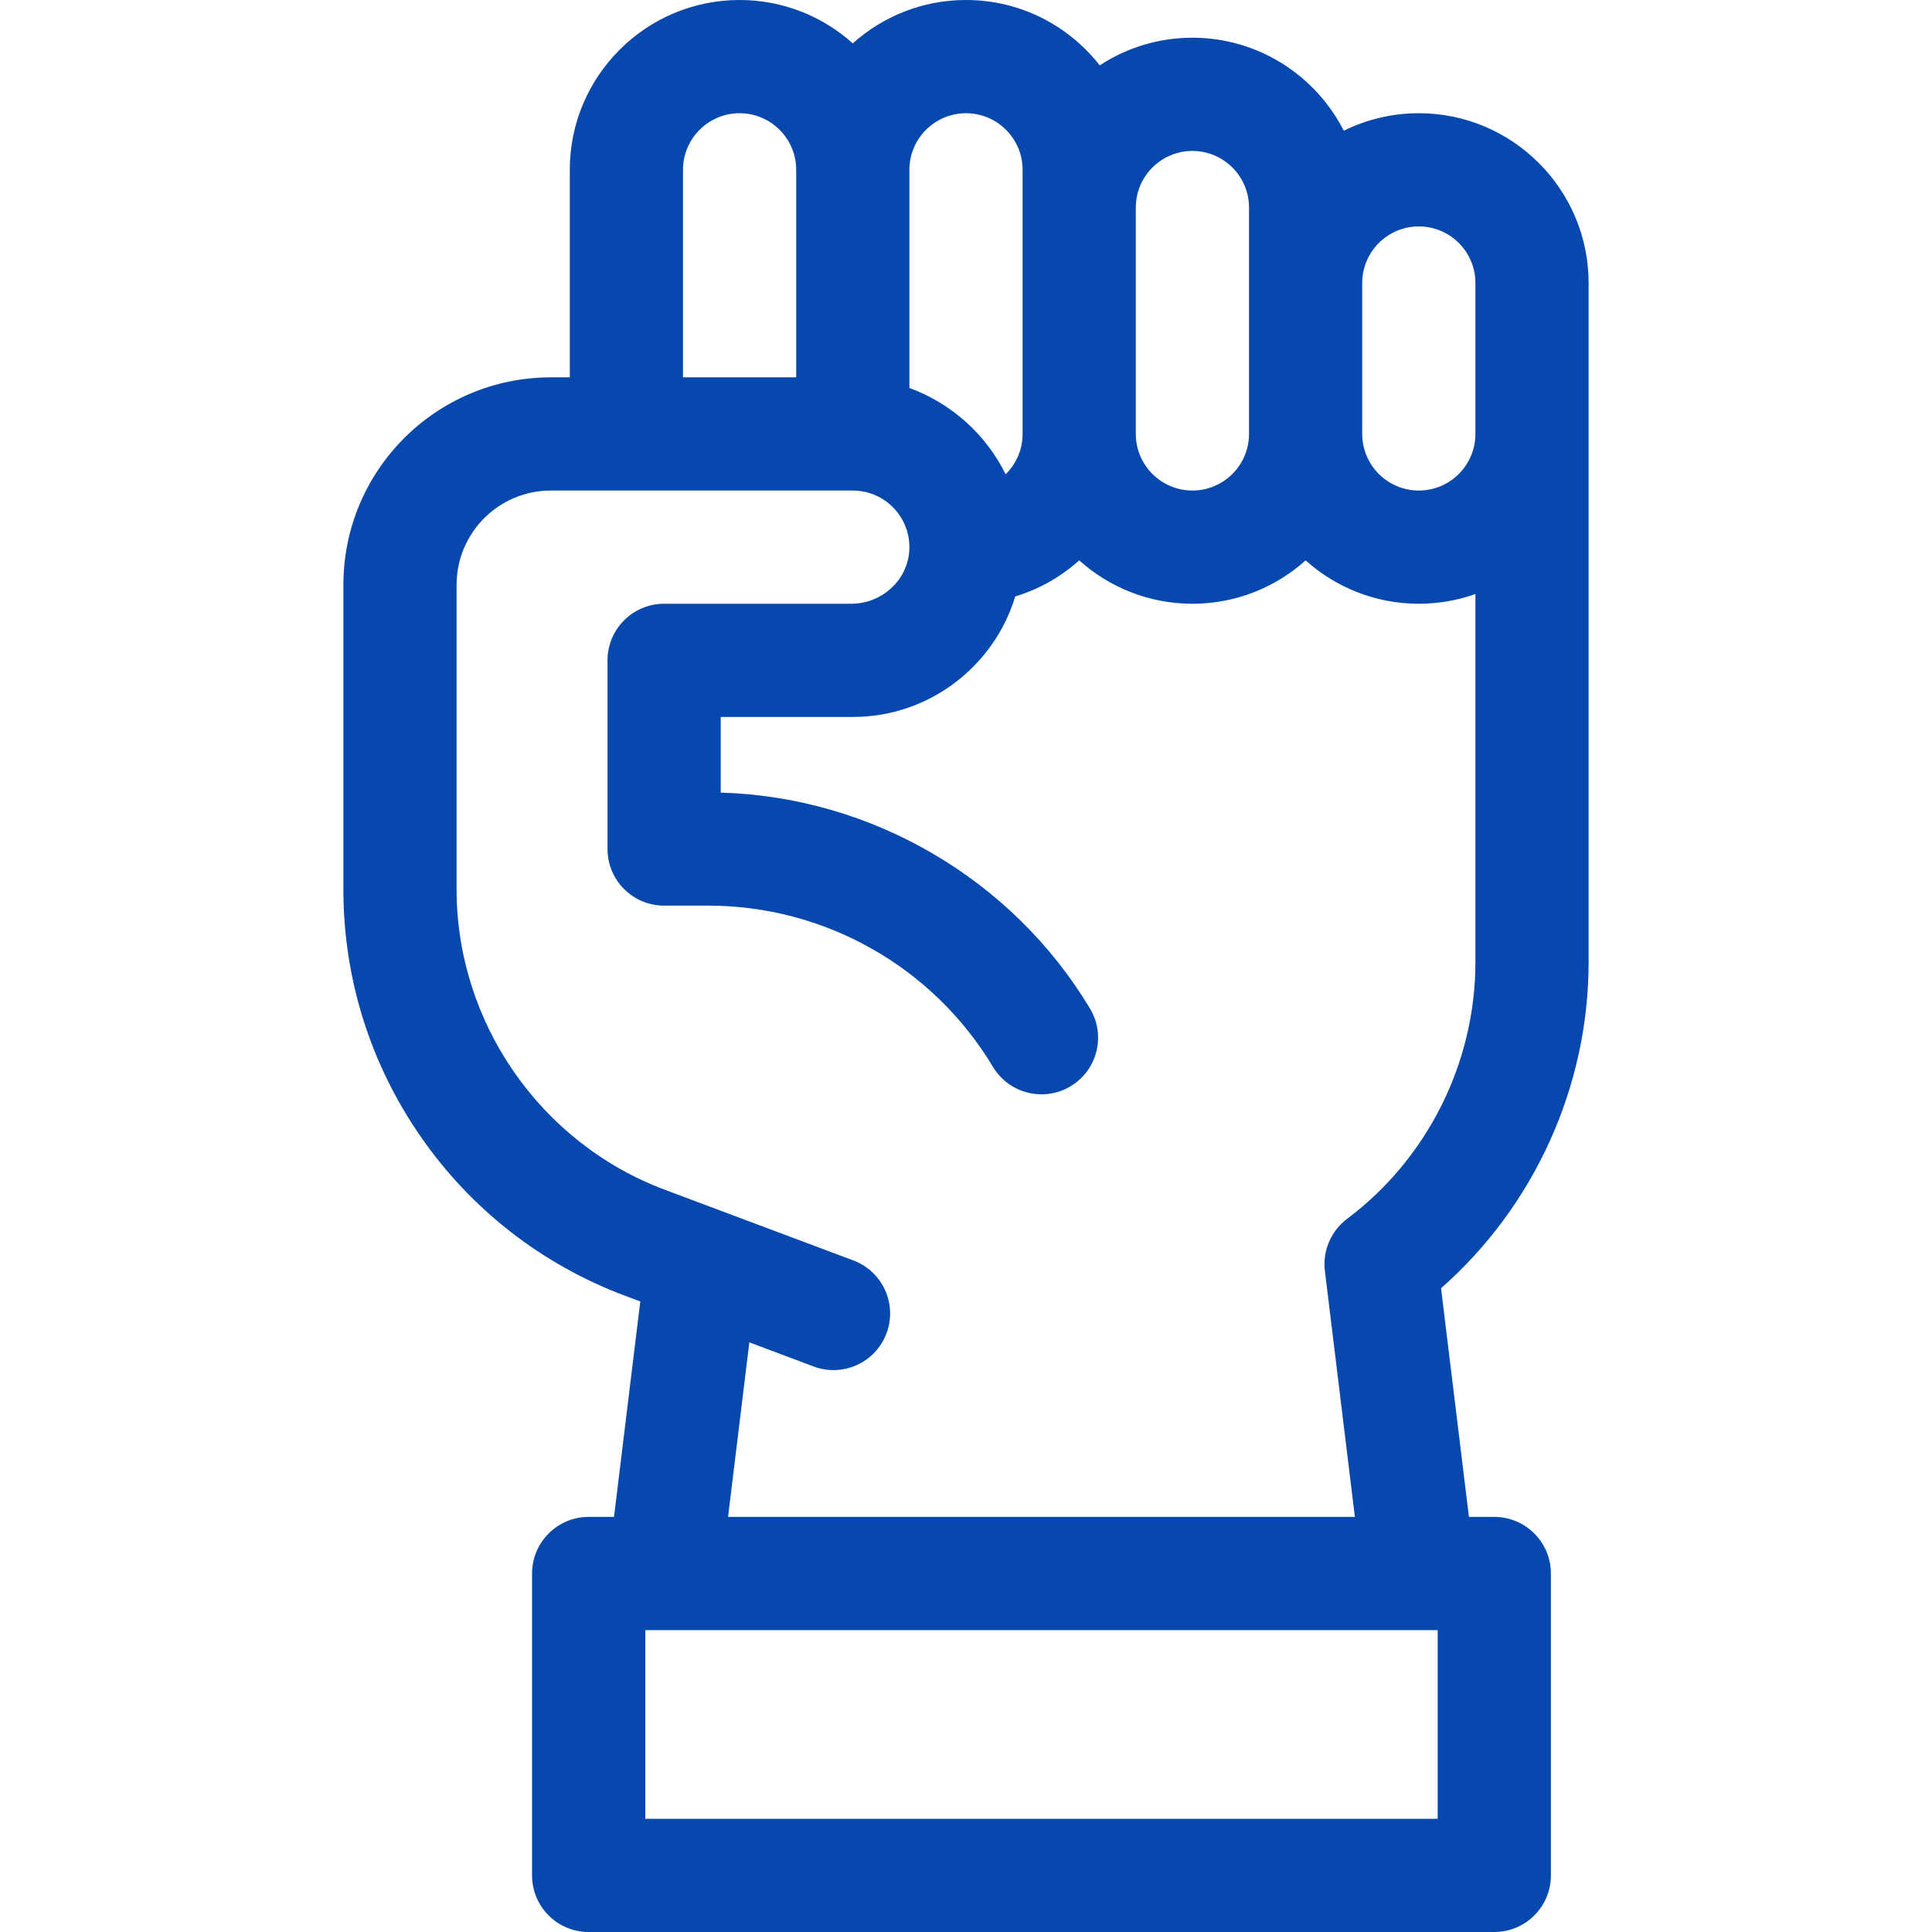 <svg width="80" height="80" viewBox="0 0 80 80" fill="none" xmlns="http://www.w3.org/2000/svg">
<path d="M65.781 39.844V11.719C65.781 7.842 62.627 4.688 58.75 4.688C57.635 4.688 56.581 4.95 55.643 5.413C54.48 3.131 52.108 1.562 49.375 1.562C47.96 1.562 46.642 1.984 45.538 2.706C44.25 1.061 42.247 0 40 0C38.2 0 36.557 0.68 35.312 1.796C34.068 0.68 32.425 0 30.625 0C26.748 0 23.594 3.154 23.594 7.031V15.625H22.812C18.066 15.625 14.219 19.473 14.219 24.219V36.828C14.219 40.503 15.325 44.042 17.419 47.063C19.512 50.084 22.437 52.362 25.878 53.653L26.513 53.891L25.425 62.812H24.375C23.081 62.812 22.031 63.862 22.031 65.156V77.656C22.031 78.951 23.081 80 24.375 80H61.875C63.169 80 64.219 78.951 64.219 77.656V65.156C64.219 63.862 63.169 62.812 61.875 62.812H60.825L59.671 53.343C63.52 49.955 65.781 45.005 65.781 39.844ZM56.406 11.719C56.406 10.426 57.458 9.375 58.75 9.375C60.042 9.375 61.094 10.426 61.094 11.719V17.969C61.094 19.261 60.042 20.312 58.75 20.312C57.458 20.312 56.406 19.261 56.406 17.969V11.719ZM47.031 8.594C47.031 7.301 48.083 6.25 49.375 6.25C50.667 6.25 51.719 7.301 51.719 8.594V17.969C51.719 19.261 50.667 20.312 49.375 20.312C48.083 20.312 47.031 19.261 47.031 17.969V8.594ZM37.656 7.031C37.656 5.739 38.708 4.688 40 4.688C41.292 4.688 42.344 5.739 42.344 7.031V17.969C42.344 18.623 42.074 19.214 41.641 19.64C40.835 17.997 39.398 16.703 37.656 16.064V7.031ZM28.281 7.031C28.281 5.739 29.333 4.688 30.625 4.688C31.917 4.688 32.969 5.739 32.969 7.031V15.625H28.281V7.031ZM59.531 75.312H26.719V67.5H59.531V75.312ZM55.781 50.469C55.111 50.972 54.76 51.795 54.861 52.627L56.103 62.812H30.147L31.028 55.584L33.691 56.583C34.903 57.037 36.254 56.423 36.708 55.211C37.163 53.999 36.549 52.648 35.337 52.193L27.524 49.264L27.524 49.264C22.369 47.33 18.906 42.333 18.906 36.828V24.219C18.906 22.061 20.655 20.312 22.812 20.312H35.312C36.644 20.312 37.72 21.428 37.653 22.774C37.591 24.033 36.505 25 35.245 25L27.5 25C26.206 25 25.156 26.049 25.156 27.344V35.156C25.156 36.451 26.206 37.5 27.5 37.5H29.326C34.156 37.5 38.631 40.034 41.115 44.175C41.781 45.285 43.221 45.645 44.331 44.979C45.441 44.313 45.801 42.873 45.135 41.763C41.911 36.39 36.088 32.998 29.844 32.82V29.688H35.313C38.48 29.688 41.163 27.582 42.04 24.697C43.033 24.396 43.933 23.88 44.688 23.204C45.933 24.32 47.576 25 49.375 25C51.175 25 52.818 24.32 54.063 23.204C55.308 24.32 56.951 25 58.75 25C59.572 25 60.36 24.857 61.094 24.597V39.844C61.094 44.002 59.108 47.974 55.781 50.469Z" fill="#0648AD"/>
</svg>
